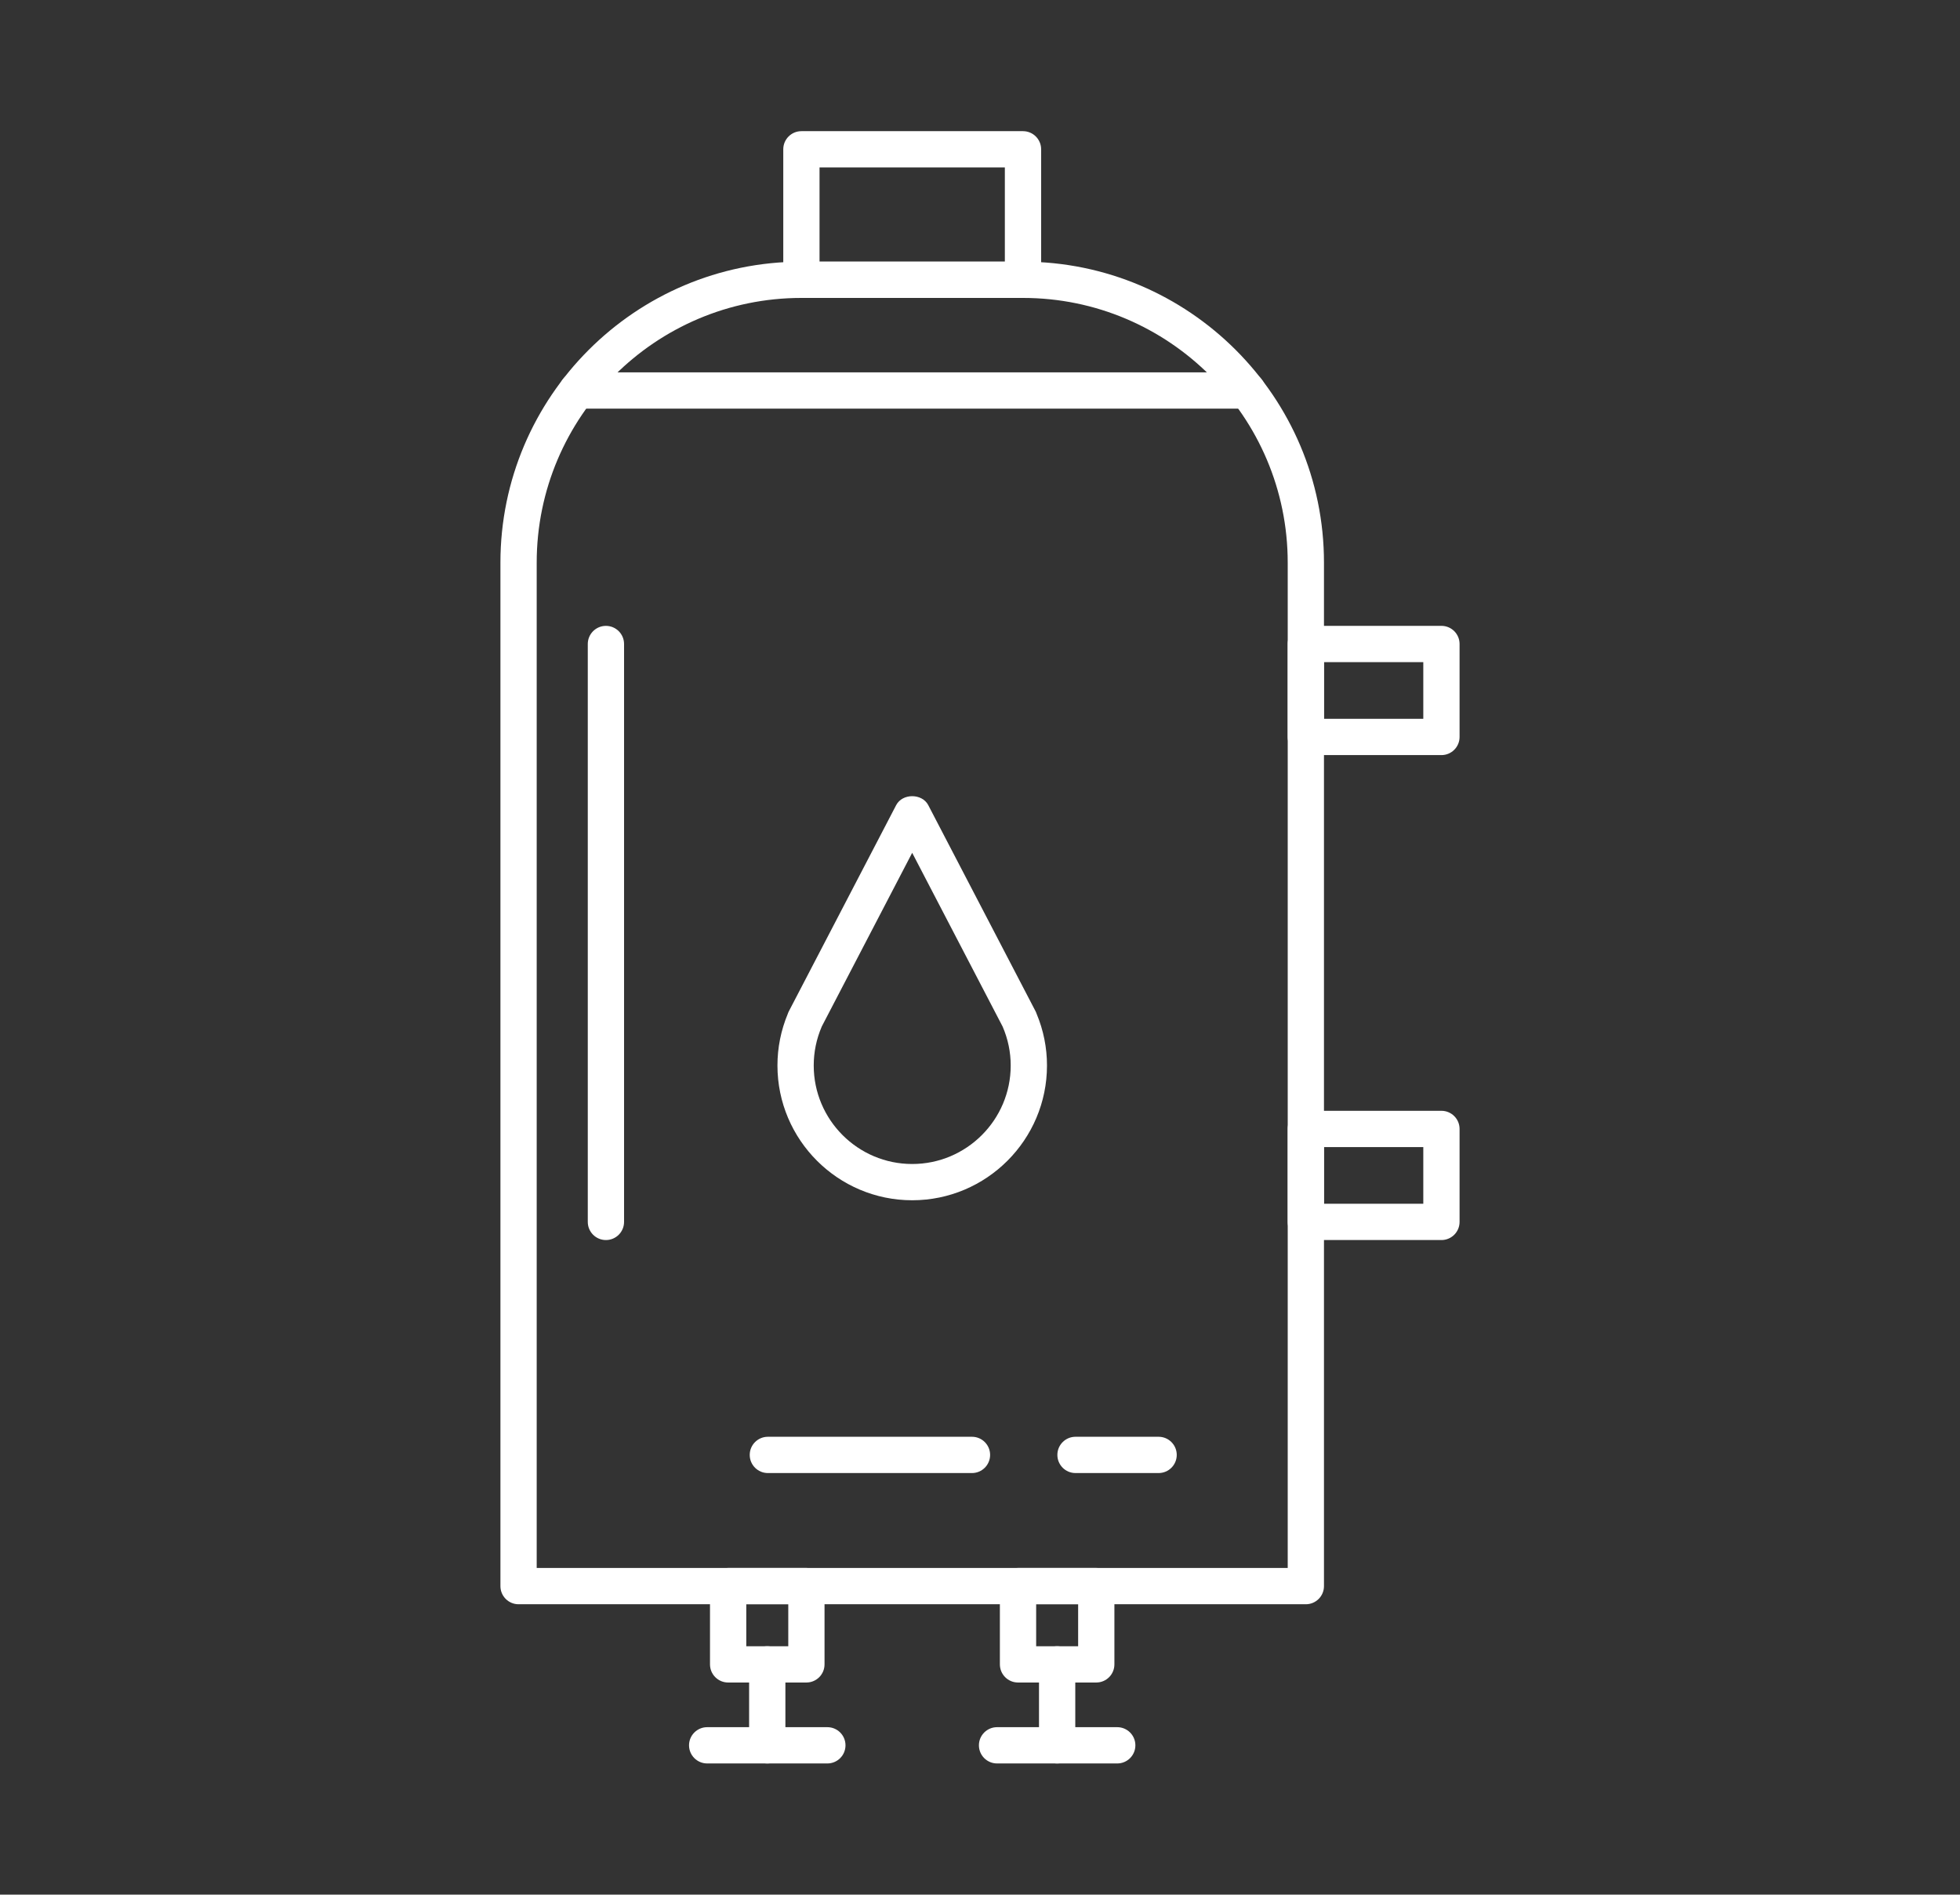<svg xmlns="http://www.w3.org/2000/svg" id="a" data-name="Layer 1" viewBox="0 0 1117.31 1080"><rect x="0" y="0" width="1117.31" height="1080" fill="#333333" stroke="none"/><defs><style>      .b {        fill: #fff;      }    </style></defs><path class="b" d="M744.4,914.48h-448.79c-5.71,0-10.34-4.63-10.34-10.34V320.72c0-94.6,76.97-171.56,171.57-171.56h126.32c94.6,0,171.58,76.96,171.58,171.56v583.42c0,5.71-4.63,10.34-10.34,10.34ZM305.95,893.8h428.12V320.72c0-83.2-67.69-150.89-150.9-150.89h-126.32c-83.21,0-150.9,67.69-150.9,150.89v573.09Z"></path><path class="b" d="M583.17,169.83h-126.32c-5.71,0-10.34-4.63-10.34-10.34v-74.38c0-5.71,4.63-10.34,10.34-10.34h126.32c5.71,0,10.34,4.63,10.34,10.34v74.38c0,5.71-4.63,10.34-10.34,10.34ZM467.18,149.15h105.64v-53.71h-105.64v53.71Z"></path><path class="b" d="M520.01,684.19c-42.35,0-76.82-34.47-76.82-76.82,0-10.18,2-20.11,5.92-29.53.17-.51.38-1.01.64-1.49l61.1-117.37c3.54-6.84,14.78-6.84,18.32,0l61.1,117.37c.26.49.47.99.64,1.5,3.94,9.43,5.93,19.36,5.93,29.52,0,42.35-34.47,76.82-76.83,76.82ZM468.44,585.19c-3.04,7.09-4.57,14.54-4.57,22.19,0,30.96,25.18,56.14,56.14,56.14s56.15-25.18,56.15-56.14c0-7.62-1.54-15.08-4.59-22.17,0-.02-51.57-99.08-51.57-99.08l-51.57,99.06Z"></path><path class="b" d="M660.47,839.69h-47.37c-5.71,0-10.34-4.63-10.34-10.34s4.63-10.34,10.34-10.34h47.37c5.71,0,10.34,4.63,10.34,10.34s-4.63,10.34-10.34,10.34Z"></path><path class="b" d="M554.08,839.69h-116.35c-5.71,0-10.34-4.63-10.34-10.34s4.63-10.34,10.34-10.34h116.35c5.71,0,10.34,4.63,10.34,10.34s-4.63,10.34-10.34,10.34Z"></path><path class="b" d="M711.08,232.94h-382.13c-5.71,0-10.34-4.63-10.34-10.34s4.63-10.34,10.34-10.34h382.13c5.71,0,10.34,4.63,10.34,10.34s-4.63,10.34-10.34,10.34Z"></path><path class="b" d="M459.69,959.09h-44.61c-5.71,0-10.34-4.63-10.34-10.34v-44.61c0-5.71,4.63-10.34,10.34-10.34h44.61c5.71,0,10.34,4.63,10.34,10.34v44.61c0,5.71-4.63,10.34-10.34,10.34ZM425.42,938.42h23.94v-23.94h-23.94v23.94Z"></path><path class="b" d="M437.38,1005.23c-5.71,0-10.34-4.63-10.34-10.34v-46.14c0-5.71,4.63-10.34,10.34-10.34s10.34,4.63,10.34,10.34v46.14c0,5.71-4.63,10.34-10.34,10.34Z"></path><path class="b" d="M471.64,1005.23h-68.51c-5.71,0-10.34-4.63-10.34-10.34s4.63-10.34,10.34-10.34h68.51c5.71,0,10.34,4.63,10.34,10.34s-4.63,10.34-10.34,10.34Z"></path><path class="b" d="M624.93,959.09h-44.6c-5.71,0-10.34-4.63-10.34-10.34v-44.61c0-5.71,4.63-10.34,10.34-10.34h44.6c5.71,0,10.34,4.63,10.34,10.34v44.61c0,5.71-4.63,10.34-10.34,10.34ZM590.67,938.42h23.93v-23.94h-23.93v23.94Z"></path><path class="b" d="M602.63,1005.23c-5.71,0-10.34-4.63-10.34-10.34v-46.14c0-5.71,4.63-10.34,10.34-10.34s10.34,4.63,10.34,10.34v46.14c0,5.71-4.63,10.34-10.34,10.34Z"></path><path class="b" d="M636.89,1005.23h-68.51c-5.71,0-10.34-4.63-10.34-10.34s4.63-10.34,10.34-10.34h68.51c5.71,0,10.34,4.63,10.34,10.34s-4.63,10.34-10.34,10.34Z"></path><path class="b" d="M821.7,430.43h-77.3c-5.71,0-10.34-4.63-10.34-10.34v-52.99c0-5.71,4.63-10.34,10.34-10.34h77.3c5.71,0,10.34,4.63,10.34,10.34v52.99c0,5.71-4.63,10.34-10.34,10.34ZM754.74,409.75h56.62v-32.31h-56.62v32.31Z"></path><path class="b" d="M821.7,706.87h-77.3c-5.71,0-10.34-4.63-10.34-10.34v-52.99c0-5.71,4.63-10.34,10.34-10.34h77.3c5.71,0,10.34,4.63,10.34,10.34v52.99c0,5.71-4.63,10.34-10.34,10.34ZM754.74,686.19h56.62v-32.32h-56.62v32.32Z"></path><path class="b" d="M345.41,706.87c-5.71,0-10.34-4.63-10.34-10.34v-329.42c0-5.71,4.63-10.34,10.34-10.34s10.34,4.63,10.34,10.34v329.42c0,5.71-4.63,10.34-10.34,10.34Z"></path></svg>